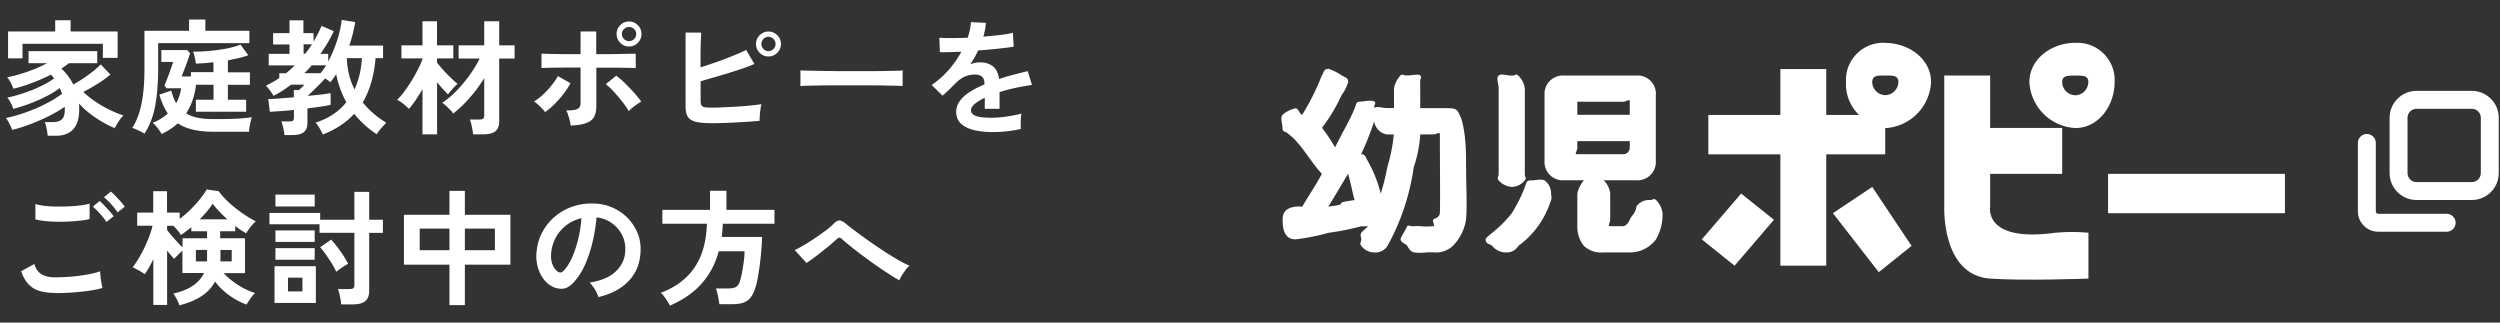 <svg id="_レイヤー_1" xmlns="http://www.w3.org/2000/svg" viewBox="0 0 279 36"><rect x="0" y="0" width="279" height="36" fill="#333333" stroke="none"/><defs><clipPath id="clippath-1"><path fill="none" d="M143 0h136v36H143z"/></clipPath><style>.cls-1{fill:#fff}.cls-2{isolation:isolate}</style></defs><g id="_グループ_4476"><g id="_家庭教材ポピーを_ご検討中の方へ" class="cls-2"><g class="cls-2"><path class="cls-1" d="M5.32 15.16c0-.14-.03-.31-.06-.5-.03-.2-.07-.39-.12-.58-.05-.19-.09-.34-.14-.46h.98c.38 0 .69-.1.91-.29.22-.2.34-.56.34-1.08v-.34c-.48.34-1.05.67-1.71 1.01-.67.34-1.37.64-2.09.92-.73.28-1.42.5-2.07.66-.07-.2-.17-.43-.31-.7s-.27-.48-.39-.63c.67-.14 1.39-.34 2.16-.61.77-.27 1.51-.58 2.23-.95.72-.36 1.35-.75 1.88-1.15-.04-.11-.08-.22-.13-.33-.05-.11-.09-.21-.14-.31-.42.33-.92.64-1.51.94a18.147 18.147 0 01-3.67 1.39c-.06-.2-.15-.42-.29-.69-.14-.26-.27-.45-.39-.57.56-.11 1.16-.27 1.81-.49.65-.21 1.28-.46 1.88-.75.61-.29 1.12-.58 1.55-.89-.12-.17-.24-.31-.36-.43-.64.33-1.33.63-2.06.91s-1.44.5-2.13.66c-.06-.18-.15-.4-.29-.66-.14-.26-.27-.47-.4-.62.72-.13 1.48-.34 2.27-.62.8-.28 1.53-.6 2.19-.95H3.19V5.71h7.66v1.34H7.69c-.24.2-.52.4-.84.6.56.52 1 1.12 1.33 1.78a16.476 16.476 0 002.24-1.5c.33-.27.6-.52.82-.74l1.08 1.13c-.43.36-.91.71-1.44 1.04-.53.33-1.06.63-1.58.9.4.39.87.76 1.39 1.11a13.03 13.03 0 003.09 1.52c-.17.15-.35.37-.53.65-.19.29-.34.54-.45.76-.42-.18-.87-.4-1.35-.68-.48-.27-.95-.59-1.41-.94a8.29 8.29 0 01-1.22-1.13c0 .1.02.21.02.31v.32c0 1.01-.22 1.75-.67 2.24-.44.49-1.08.73-1.91.73h-.9zM.9 6.52V3.51h5.26V2.26h1.72v1.25h5.25v2.95h-1.65V4.89H2.51v1.62H.9zm15.24 8.4c-.19-.11-.42-.24-.7-.37-.28-.13-.51-.23-.69-.27.48-.72.82-1.62 1.04-2.7s.33-2.35.33-3.82V3.44h4.98V2.18h1.82v1.26h4.91v1.37H17.65v2.87c0 1.46-.1 2.79-.31 4.01-.21 1.22-.61 2.29-1.22 3.23zm1.9.04c-.06-.12-.15-.26-.27-.43s-.25-.32-.38-.48c-.14-.15-.25-.27-.36-.34.33-.13.63-.28.92-.46.29-.18.55-.37.78-.59-.38-.55-.7-1.25-.94-2.1l1.32-.45c.07.27.16.52.24.76.09.23.19.45.32.64.13-.24.24-.5.34-.78.09-.28.16-.57.2-.88h-1.64l-.22-.32c.1-.21.22-.49.34-.82.13-.33.25-.66.36-.99.12-.33.21-.6.27-.81H18V5.59h2.88l.34.35c-.09.29-.2.6-.32.94-.12.34-.24.65-.35.94s-.21.53-.28.71h1.04v-.48h2.51V6.94c-.36.05-.71.08-1.05.11s-.64.04-.92.05c0-.12-.02-.27-.06-.45-.04-.18-.08-.35-.12-.52s-.09-.29-.13-.36a21.895 21.895 0 002.81-.2c.49-.07.95-.15 1.38-.25.43-.1.8-.21 1.11-.34l.87 1.18c-.28.11-.62.21-1.02.31-.4.09-.82.18-1.26.27v1.33h2.46v1.39h-2.46v1.67h2.04v1.34h-5.61v-1.34h1.97V9.46h-1.95c-.07.6-.2 1.16-.38 1.7s-.42 1.03-.72 1.49c.35.22.78.39 1.28.49.5.1 1.08.15 1.73.15.79 0 1.45 0 1.96-.02.51-.01.95-.04 1.32-.07.36-.03.71-.07 1.04-.12-.04.1-.08.25-.13.46-.05.2-.09.41-.13.62s-.05.39-.06.54h-4c-1.71 0-3.02-.31-3.95-.94-.52.48-1.12.87-1.79 1.19zm13.7.1c0-.14-.03-.31-.07-.5-.04-.2-.08-.38-.13-.57-.05-.18-.09-.33-.14-.44h.9c.19 0 .32-.03.39-.08.07-.06.11-.17.11-.35v-.85c-.53.06-1.04.1-1.51.13-.48.03-.87.06-1.18.08l-.17-1.43c.29 0 .69-.02 1.2-.06.51-.04 1.06-.08 1.65-.13v-.81h.6s.08-.1.17-.18l.25-.25c.08-.08.14-.14.15-.17h-1.48c-.31.23-.63.46-.95.67-.33.21-.66.4-1.01.58-.07-.13-.18-.32-.35-.55-.17-.24-.34-.43-.5-.58.27-.13.53-.27.78-.41.25-.14.49-.29.72-.45v-.53h.73c.19-.14.36-.28.52-.43l.48-.45h-2.91V6.01h2.32V4.96h-1.83V3.7h1.83V2.27h1.55V3.7h1.13v.94c.18-.3.34-.59.49-.88.15-.29.28-.58.41-.87l1.36.59a15.862 15.862 0 01-1.49 2.53h.87v.85c.39-.73.72-1.51.99-2.34.27-.83.44-1.6.51-2.3l1.51.24c-.14.88-.36 1.75-.66 2.63h3.77v1.4h-.84c-.08.98-.24 1.88-.48 2.7s-.55 1.57-.95 2.24c.71.88 1.59 1.63 2.63 2.27-.12.12-.26.27-.41.43s-.29.33-.41.49-.21.28-.25.36c-.97-.64-1.81-1.4-2.51-2.28-.9.98-2.06 1.75-3.5 2.31-.08-.18-.19-.4-.34-.66-.15-.26-.31-.49-.48-.67a7.24 7.24 0 001.98-.93c.57-.39 1.06-.83 1.46-1.34-.27-.49-.5-1-.69-1.53a9.82 9.82 0 01-.44-1.61c-.1.17-.21.33-.32.48-.11.15-.22.3-.34.44-.07-.07-.15-.15-.25-.22-.1-.08-.21-.15-.32-.22-.16.18-.35.39-.59.62-.23.24-.47.47-.71.71-.24.23-.45.44-.65.62.54-.05 1.04-.1 1.49-.15.45-.06.81-.11 1.07-.15v1.3c-.29.07-.66.13-1.12.2-.46.07-.95.13-1.47.2v1.61c0 .48-.14.82-.41 1.04-.27.21-.68.32-1.23.32h-.97zM33.88 6h.18c.13-.17.26-.34.39-.52s.25-.35.37-.53h-.94V6zm.08 2.17h1.81c.22-.27.43-.56.63-.88h-1.61c-.13.15-.26.3-.4.45s-.28.29-.43.43zm5.6 1.81c.24-.52.43-1.08.57-1.67.14-.59.22-1.2.26-1.82h-1.68c.02.64.1 1.25.24 1.83s.35 1.13.61 1.65zm7.59 5.01V9.95c-.25.43-.51.83-.76 1.22-.26.38-.51.71-.75.98-.17-.17-.38-.35-.63-.56-.25-.21-.49-.35-.7-.45.25-.23.52-.53.79-.9.28-.37.55-.77.81-1.2.27-.43.51-.86.73-1.29s.39-.81.51-1.16v-.07H44.8V5.06h2.35V2.37h1.62v2.69h1.82v1.46h-1.82v.46a14.645 14.645 0 001.56 1.72c.29.28.54.5.74.66-.1.08-.23.2-.37.35-.15.15-.28.3-.41.45s-.23.28-.29.38c-.16-.16-.35-.36-.57-.6-.22-.24-.44-.5-.65-.76v5.81h-1.62zm5.64 0c0-.15-.03-.33-.07-.54a11.3 11.3 0 00-.13-.62c-.05-.21-.1-.37-.16-.49h1.06c.2 0 .34-.03.42-.09s.13-.18.13-.37V8.71c-.47.77-1 1.5-1.61 2.19-.61.7-1.23 1.29-1.86 1.77-.07-.12-.18-.26-.33-.41-.15-.15-.3-.3-.46-.45a3.5 3.5 0 00-.43-.34c.38-.24.77-.55 1.17-.92.4-.37.78-.78 1.16-1.23.38-.45.73-.91 1.04-1.39.32-.48.59-.94.81-1.4h-2.35V5.06h2.86V2.37h1.67v2.69h1.72v1.47h-1.72v7.01c0 .51-.14.88-.43 1.11-.29.23-.73.34-1.33.34H52.8zm8.04-2.48c-.08-.12-.2-.26-.35-.41-.15-.15-.3-.3-.46-.45s-.3-.25-.42-.33c.35-.21.7-.48 1.04-.8.34-.32.65-.65.93-1.01.28-.35.52-.69.69-1.02l1.4.8c-.21.39-.46.79-.78 1.2s-.65.78-1 1.13-.7.65-1.05.89zm2.86 1.5c-.02-.14-.05-.31-.1-.52s-.11-.42-.18-.63c-.06-.21-.14-.39-.22-.53.62 0 1.04-.06 1.26-.17.22-.12.34-.33.34-.64V7.54h-1.34c-.46 0-.9 0-1.32.01-.42 0-.77.01-1.07.02-.3 0-.51.02-.63.03V5.99c.19 0 .51.02.96.03.45 0 .98.02 1.58.02h1.82V3.51h1.75v2.53h1.41c.47 0 .91-.01 1.32-.02.41 0 .77-.02 1.06-.02h.62v1.61c-.17-.02-.48-.03-.92-.04-.45 0-.98-.02-1.58-.02h-1.9v4.31c0 .47-.08.85-.24 1.16-.16.31-.45.54-.86.7-.41.16-.99.26-1.74.29zm6.48-1.6c-.17-.31-.4-.65-.7-1.03s-.61-.75-.94-1.11-.63-.65-.92-.88l1.16-.94c.32.23.65.52 1.01.87.35.35.69.7 1.01 1.06.32.36.57.68.77.97-.14.07-.3.16-.48.29-.18.13-.35.26-.52.39-.16.14-.29.26-.39.37zm.03-7.22c-.38 0-.71-.14-.98-.41-.27-.28-.41-.6-.41-.99s.14-.71.41-.98c.27-.27.6-.41.98-.41s.71.13.98.41c.27.27.41.6.41.98s-.14.71-.41.99c-.27.28-.6.41-.98.41zm0-.6c.21 0 .4-.08.56-.23.16-.15.24-.34.24-.57s-.08-.4-.24-.55c-.16-.15-.35-.23-.56-.23s-.4.08-.56.23c-.16.15-.24.34-.24.55s.08.41.24.57c.16.15.34.23.56.23zm9.25 9.16c-.75 0-1.33-.05-1.76-.15-.43-.1-.73-.28-.91-.54-.18-.26-.27-.64-.27-1.15V3.64h1.74c0 .22-.02.54-.04.95s-.02.86-.03 1.37v1.56c.56-.18 1.16-.38 1.79-.6s1.24-.45 1.82-.69 1.08-.45 1.48-.66l.92 1.57c-.39.17-.84.34-1.34.51s-1.02.34-1.57.51c-.55.17-1.09.33-1.62.48-.53.15-1.02.3-1.47.43v2.18c0 .21.03.38.08.48s.16.18.31.22.39.06.7.06c.4 0 .85 0 1.36-.03s1.02-.04 1.55-.08a34.029 34.029 0 002.79-.27c-.05.17-.09.37-.12.61s-.06.47-.07.7-.02.41-.02.54c-.49.05-1.05.09-1.68.13-.62.04-1.26.07-1.89.1-.63.02-1.21.04-1.74.04zm6.3-7.45c-.37 0-.7-.13-.97-.41-.28-.27-.41-.6-.41-.98s.14-.71.41-.98c.28-.27.6-.41.97-.41s.71.13.99.41c.28.27.41.6.41.98s-.14.71-.41.98c-.28.27-.6.41-.99.41zm0-.59c.22 0 .41-.08.57-.24.15-.16.23-.34.23-.56s-.08-.4-.23-.56c-.15-.16-.34-.24-.57-.24s-.4.08-.55.24c-.15.16-.23.35-.23.56s.08.4.23.56c.15.16.34.24.55.24zm3.57 3.88c0-.13.01-.31.01-.53v-.67c0-.22 0-.4-.01-.53.18 0 .49.02.94.03.45 0 .99.02 1.62.03.63 0 1.3.02 2.02.02h2.16c.72 0 1.4 0 2.04-.01.64 0 1.19-.02 1.66-.03.47 0 .8-.02.99-.04 0 .12-.02.29-.02.52v1.21c-.23 0-.58-.02-1.03-.03-.45 0-.98-.02-1.58-.03-.6 0-1.24-.01-1.92-.01h-2.05c-.69 0-1.35 0-1.97.01-.63 0-1.19.02-1.69.03-.5 0-.89.02-1.18.04zm21.45 5.15c-.77 0-1.46-.08-2.07-.22-.62-.15-1.1-.39-1.46-.72-.35-.33-.53-.77-.53-1.31 0-.45.14-.86.41-1.23.27-.37.64-.7 1.12-1.01.48-.3 1.02-.58 1.62-.83v-.11c0-.33-.08-.57-.24-.72-.16-.15-.37-.24-.62-.26-.43-.03-.84.03-1.23.18s-.78.42-1.16.81c-.11.11-.26.25-.43.43s-.35.34-.53.51-.33.31-.46.42l-1.22-1.2c.65-.43 1.27-.97 1.85-1.62.58-.65 1.07-1.35 1.47-2.09-.52.02-1 .04-1.43.05-.43.01-.75.02-.97 0l-.06-1.61c.32.03.76.04 1.32.04s1.18-.01 1.84-.04c.21-.62.34-1.19.36-1.74l1.67.08c-.03.5-.12 1.01-.28 1.54.69-.06 1.33-.12 1.93-.19.59-.07 1.05-.15 1.36-.25l.1 1.55c-.26.05-.6.1-1.02.15-.42.05-.88.1-1.39.15-.51.05-1.03.09-1.56.13-.12.26-.26.53-.41.79-.15.27-.31.52-.48.76.37-.15.75-.22 1.13-.22.55 0 1.01.15 1.39.43.38.29.61.77.71 1.43.52-.18 1.06-.34 1.6-.48.55-.14 1.08-.28 1.59-.4l.48 1.54c-.65.09-1.29.21-1.9.34-.62.14-1.19.29-1.72.46v1.86h-1.65v-1.23c-.47.22-.84.46-1.12.69-.28.24-.42.46-.42.68 0 .32.19.54.57.67.38.13.97.19 1.75.19.32 0 .67-.02 1.07-.06.4-.04.79-.1 1.19-.17s.74-.15 1.04-.23c-.02.12-.03.3-.05.53s-.02.46-.02.68 0 .39.01.5c-.46.11-.97.2-1.54.26-.57.06-1.1.09-1.6.09z"/></g><g class="cls-2"><path class="cls-1" d="M6.15 32.69c-.63 0-1.18-.07-1.67-.2-.49-.14-.91-.38-1.26-.73s-.64-.85-.86-1.49l1.48-.81c.12.49.37.85.74 1.11.37.25.9.38 1.57.38.6 0 1.21-.03 1.85-.08.63-.06 1.23-.14 1.79-.24s1.02-.22 1.39-.35c0 .15.01.35.04.59.02.24.06.48.1.71s.08.42.12.55c-.37.12-.85.22-1.43.31-.58.08-1.2.15-1.87.2-.67.05-1.33.07-1.98.07zm-2.2-8.23v-1.69c.26.08.59.15 1 .2.41.05.84.08 1.32.08.47 0 .94 0 1.42-.02s.91-.06 1.32-.11.73-.12.99-.2v1.71c-.23.08-.55.14-.95.18-.4.05-.84.08-1.32.11s-.96.03-1.44.02c-.49 0-.93-.04-1.34-.08-.41-.05-.74-.11-.99-.18zm7.92.31c-.18-.29-.42-.6-.71-.92-.3-.33-.56-.59-.8-.8l.76-.62c.14.11.31.28.51.49s.4.43.6.65c.2.22.35.41.45.57l-.8.63zm1.25-1.06c-.18-.29-.42-.59-.71-.92s-.57-.58-.81-.78l.77-.63c.14.11.31.27.51.48s.4.42.59.64c.2.22.35.41.45.57l-.8.63zm6.9 10.37a4.68 4.68 0 00-.29-.69c-.13-.24-.25-.45-.39-.63.9-.2 1.63-.49 2.19-.88s.98-.86 1.24-1.41h-2.41v-2.49c-.15.13-.32.29-.5.47s-.33.33-.43.44c-.1-.11-.22-.25-.36-.41s-.28-.34-.42-.53v6.08h-1.54v-5.11c-.31.66-.63 1.22-.95 1.68a5.85 5.85 0 00-.65-.41c-.28-.15-.51-.27-.71-.36.23-.3.47-.64.7-1.03.23-.39.45-.79.65-1.22s.38-.85.53-1.26c.15-.41.27-.79.34-1.13h-1.71v-1.46h1.79v-2.39h1.54v2.39h1.41v.69c.43-.31.84-.66 1.23-1.05s.74-.78 1.06-1.18c.31-.39.56-.74.73-1.05l1.34.2c.29.4.67.82 1.13 1.25.47.43.97.83 1.5 1.2s1.04.68 1.51.91c-.11.09-.24.22-.38.38-.15.16-.28.33-.41.51-.13.18-.22.33-.29.45a11.175 11.175 0 01-1.22-.82v.59h-1.68v.78h2.77v3.89h-2.37c.44.49.98.94 1.62 1.34.64.4 1.27.7 1.88.88-.19.18-.37.39-.54.64s-.31.46-.41.65c-.68-.24-1.33-.59-1.95-1.04-.62-.45-1.15-.96-1.57-1.53-.35.65-.85 1.2-1.53 1.64-.67.44-1.5.78-2.48 1.02zm.35-6.48v-1.01h2.74v-.78h-1.76v-.46c-.2.17-.39.32-.59.47-.2.15-.39.28-.57.41-.07-.14-.2-.31-.36-.51-.17-.2-.33-.38-.49-.52h-.69v.48c.23.3.51.63.84 1 .33.37.62.68.88.93zm1.5 1.57h1.23s.01-.1.01-.15v-1.13h-1.25v1.27zm.42-4.69h3.09c-.32-.28-.62-.57-.9-.87-.29-.3-.53-.59-.74-.88-.17.26-.38.54-.63.85-.25.3-.53.6-.83.9zm2.3 4.69h1.27V27.9H24.6v1.13c0 .05 0 .1-.01.15zm13.48 4.78c0-.16-.03-.35-.07-.56s-.08-.42-.13-.63c-.05-.21-.1-.37-.16-.5H39c.2 0 .34-.03.42-.09s.13-.18.13-.37v-5.82h-3.89v-.95h-5.59v-1.27h5.66v.76h3.82v-3.11h1.65v3.11h1.53v1.47H41.2v6.48c0 .52-.15.9-.45 1.14-.3.24-.75.36-1.36.36h-1.32zm-7.43-.14v-4.1h4.61v4.1h-4.61zm.1-10.77v-1.32h4.38v1.32h-4.38zm0 3.96v-1.29h4.38V27h-4.38zm0 1.99v-1.3h4.38v1.3h-4.38zm1.4 3.53h1.61v-1.53h-1.61v1.53zm5.4-2.18c-.14-.3-.31-.61-.52-.95-.21-.33-.42-.65-.64-.97-.22-.31-.44-.59-.65-.83l1.23-.85c.21.23.44.51.68.82.24.31.46.63.68.96.21.33.39.64.53.92-.18.09-.4.23-.67.41-.27.18-.49.34-.64.48zm12.62 3.71v-4.51h-5.08v-5.57h5.08V21.3h1.72v2.67h5.08v5.57h-5.08v4.51h-1.72zm-3.32-6.13h3.32v-2.41h-3.32v2.41zm5.04 0h3.35v-2.41h-3.35v2.41zm14.89 5.21c-.04-.15-.11-.33-.21-.53-.1-.21-.22-.4-.36-.59-.14-.19-.27-.35-.4-.47 1.28-.2 2.25-.61 2.92-1.25.67-.64 1.02-1.39 1.06-2.26.04-.69-.09-1.31-.38-1.85a3.66 3.66 0 00-1.18-1.32c-.5-.34-1.05-.54-1.65-.6-.07.87-.21 1.75-.42 2.66s-.48 1.75-.83 2.55-.78 1.47-1.28 2.02c-.38.41-.75.65-1.11.71-.36.06-.74.01-1.14-.15-.39-.17-.74-.43-1.04-.8-.3-.36-.53-.8-.69-1.29a4.66 4.66 0 01-.2-1.6c.05-.85.25-1.63.6-2.33.35-.7.83-1.31 1.43-1.83.6-.51 1.28-.9 2.06-1.16.77-.26 1.6-.37 2.48-.32a5.422 5.422 0 013.65 1.64c.47.49.83 1.06 1.09 1.7.26.64.36 1.35.31 2.11-.07 1.28-.51 2.35-1.34 3.21-.83.86-1.96 1.45-3.37 1.77zm-4.55-2.83c.1.08.21.11.32.11s.22-.06.34-.17c.34-.34.65-.81.93-1.43.28-.62.52-1.31.71-2.09.19-.77.31-1.56.37-2.37-.64.15-1.22.42-1.72.81-.5.39-.89.87-1.18 1.42-.29.56-.45 1.17-.49 1.83-.02.44.04.82.17 1.14.14.32.32.57.54.73zm12.54 3.79c-.07-.13-.15-.28-.27-.46-.11-.18-.23-.35-.36-.53a2.01 2.01 0 00-.39-.42c1.64-.62 2.9-1.55 3.76-2.81.86-1.26 1.33-2.89 1.39-4.9h-4.97v-1.55h5.32v-2.13h1.83v2.13h5.36v1.55h-5.77c0 .25-.02.5-.04.74s-.04.49-.07.73h4.49c0 .46-.04.96-.08 1.5s-.1 1.08-.17 1.62-.15 1.03-.23 1.48c-.08.45-.17.82-.27 1.1-.16.49-.35.86-.57 1.12-.22.26-.5.44-.83.54-.33.1-.74.15-1.23.15h-1.39c0-.16-.04-.35-.08-.58-.04-.23-.09-.45-.14-.67-.05-.22-.1-.39-.16-.51h1.41c.38 0 .67-.06.85-.17.19-.12.33-.32.42-.62.08-.24.16-.57.24-.97.07-.41.14-.83.2-1.26.06-.43.08-.81.08-1.13h-2.88c-.37 1.39-1.01 2.59-1.9 3.6-.89 1.01-2.08 1.83-3.58 2.48zm25.62-2.8c-.31-.17-.68-.39-1.11-.67s-.9-.59-1.39-.93c-.49-.34-.98-.69-1.46-1.05-.49-.36-.94-.71-1.36-1.04-.42-.34-.77-.63-1.05-.88-.14-.13-.25-.2-.32-.2s-.18.06-.31.17c-.29.27-.63.56-1.01.88-.38.31-.78.62-1.18.93-.41.31-.8.59-1.18.85l-1.32-1.44c.28-.13.62-.31 1.02-.55.4-.23.81-.49 1.24-.78.42-.28.82-.57 1.2-.85.37-.28.68-.54.91-.78.23-.24.45-.35.65-.34s.43.14.69.36c.21.18.53.43.96.75.42.32.91.67 1.45 1.06.54.38 1.1.76 1.67 1.14.57.38 1.12.72 1.65 1.03s.99.54 1.38.7c-.13.1-.27.25-.43.46-.15.2-.3.41-.43.62s-.22.4-.28.56z"/></g></g><g clip-path="url(#clippath-1)"><g id="_マスクグループ_4"><g id="_グループ_7837"><g id="_グループ_7208"><path id="_パス_32305" class="cls-1" d="M154.09 21.6a14.66 14.66 0 00-1.46-3.66c-.26-.35-.18-.73-.73-.73a34.02 34.02 0 001.46-3.66c.11.76.7 1.35 1.46 1.46h.73c-.12 1.24-.37 2.46-.73 3.66-.18.99-.42 1.97-.73 2.93-.02-.11.03.11 0 0zm-6.58-13.17c-.59 1.53-1.33 3-2.19 4.39-.28-.1-.43-.73-.73-.73-.54.11-1.05.36-1.46.73-.28.29 0 1 0 1.46 0 .51.34.33.73.73 1.37 1.04 2.34 2.97 3.66 4.39-.71 1.34-1.33 2.2-2.19 3.66-.24-.02-.49-.02-.73 0-1.1.14-1.46.67-1.46 1.46 0 1.27.31 2.19 1.46 2.19 1.24-.15 2.46-.39 3.66-.73a28.9 28.9 0 003.66-.73c.04.08-.08-.04 0 0 .06.03.65-.02.73 0-.1.15-.63.58-.73.73-.16.3 0 .5 0 .73 0 .34-.24.41 0 .73.35.46.89.73 1.46.73.59.05 1.15-.23 1.46-.73a25.23 25.23 0 002.93-8.78c.41-1.18.65-2.41.73-3.66h1.46c.34 0 .73-.34.73 0 0 4.09.05 7.32 0 8.78-.09.59-.58.54-.73.73-.16.17.24.73 0 .73-.49.05-.98.05-1.46 0-.24-.01-.49-.01-.73 0-.23.1-.54-.19-.73 0-.15.43-.73 1.19-.73 1.46 0 .37.58.49.73.73s.35.64.73.73c.48.07.98.07 1.46 0h.73c.8.09 1.6-.18 2.19-.73.78-.8 1.29-1.82 1.46-2.93.14-1.57 0-3.72 0-6.58 0-3.05-.45-4.68-.73-5.12-.26-.6-.4-.73-1.46-.73h-2.93c.02-.78 0-2.07 0-2.93-.01-.42.22-.51 0-.73-.21-.19-.93.03-1.46 0-.46.06-.46-.21-.73 0-.38.41-.63.91-.73 1.46v2.19h-.73c-.48.03-1.22-.27-1.46 0-.06-.36.25-.59 0-.73-.39-.2-1.18 0-1.46 0-.65 0-.52.27-.73.73-.5 1.3-1.5 2.92-2.19 4.39-.45-.76-.93-1.49-1.46-2.19.86-1.14 1.6-2.36 2.19-3.66.33-.44.58-.93.73-1.46 0-.47-.31-.47-.73-.73-.45-.31-.94-.55-1.46-.73-.5.02-.48.24-.73.73zm2.93 10.97c.31 1 .49 2.08.73 2.93-3.04.42-.02.36-2.93.73.74-1.21 1.48-2.43 2.19-3.66z"/><path id="_パス_32306" class="cls-1" d="M176.03 17.21c-.4 0 0-.31 0-.73v-.73h5.85v.73c0 .4-.32.73-.72.73h-5.13zm-8.78-8.78c-.3.26 0 .96 0 1.46v9.51c0 .4-.24.45 0 .73.37.43.9.69 1.46.73.57-.01 1.11-.28 1.46-.73.23-.27 0-.33 0-.73V9.9a2.33 2.33 0 00-.73-1.46c-.3-.27-.22 0-.73 0s-1.22-.27-1.46 0zm5.12 2.19v7.31a2.05 2.05 0 001.9 2.19h8.33a2.05 2.05 0 002.19-1.9v-7.6c.09-1.13-.76-2.11-1.88-2.19h-8.35a2.05 2.05 0 00-2.19 1.9v.3zm3.66.73c0-.4-.4 0 0 0h5.12c.4 0 .73-.4.73 0v1.46h-5.85v-1.46zm-5.85 9.51c-.39 1.02-.88 2-1.46 2.93-.64.82-1.38 1.55-2.19 2.19-.23.2-.73.55-.73.73 0 .55.37.43.73.73.36.44.89.71 1.46.73.59.06 1.16-.23 1.46-.73.84-.61 1.58-1.35 2.19-2.19.64-.89 1.13-1.88 1.46-2.93.12-.28 0-.5 0-.73 0-.58-.26-1.12-.73-1.46-.41-.19-.95 0-1.46 0-.49 0-.52.09-.73.73zm6.58-.73c-.36.42-.61.92-.73 1.46v3.66c-.02.79.24 1.57.73 2.19a2.8 2.8 0 002.19.73h2.93a3.61 3.61 0 002.93-1.46c.51-.89.76-1.9.73-2.93a2.55 2.55 0 00-.73-1.46c-.34-.25-.23.02-.73 0-.58-.02-1.13.25-1.46.73-.07.77-.58 1.02-.73 1.46-.11.28-.44.73-.73.73h-1.46c-.34 0 0-.4 0-.73v-2.93c-.07-.56-.33-1.07-.73-1.46-.3-.26-.29 0-.73 0-.52 0-1.21-.26-1.46 0z"/></g><g id="_グループ_7210"><path id="_パス_32307" class="cls-1" d="M189.92 26.72l3.66 2.93 4.39-5.12-3.66-2.93-4.39 5.12z"/><path id="_パス_32308" class="cls-1" d="M204.55 23.79l5.12 6.58 3.66-2.93-4.39-6.58-4.39 2.93z"/><g id="_グループ_7209"><path id="_パス_32309" class="cls-1" d="M210.4 4.78a4.168 4.168 0 00-4.39 3.92v.47c-.06 1.37.47 2.7 1.46 3.66h-3.66V7.71h-5.12v5.12h-8.04v4.39h8.04v12.43h5.12V17.22h6.58V14.3a5.427 5.427 0 005.12-5.12c0-2.62-2.51-4.39-5.12-4.39zM255 19.4h-19.74v4.39H255V19.4zm-44.6-8.78c-.8-.02-1.44-.66-1.46-1.46 0-.78.68-.73 1.46-.73s1.46-.05 1.46.73c-.02.8-.66 1.44-1.46 1.46z"/><path id="_パス_32310" class="cls-1" d="M231.6 4.78c-2.61 0-5.12 1.77-5.12 4.39a5.427 5.427 0 005.12 5.12c2.61 0 4.39-2.51 4.39-5.12.13-2.3-1.63-4.26-3.93-4.39h-.46zm0 5.85c-.8-.02-1.45-.66-1.46-1.46 0-.78.68-.73 1.46-.73s1.46-.05 1.46.73c-.02.8-.66 1.45-1.46 1.46z"/><path id="_パス_32311" class="cls-1" d="M222.1 23.06V19.4h8.04v-5.12h-8.04V8.43h-5.12v14.62s-.34 7.66 5.12 8.04c3.7.27 10.97 0 10.97 0v-5.12c-1.22-.11-2.44-.11-3.66 0-8.12 1.13-7.31-2.93-7.31-2.93z"/></g></g></g><g id="_グループ_4299"><g id="_グループ_4248"><g id="_グループ_4298"><path class="cls-1" d="M275.86 22.32h-6.18c-1.65 0-3-1.35-3-3v-6.18c0-1.65 1.35-3 3-3h6.18c1.65 0 3 1.35 3 3v6.18c0 1.65-1.35 3-3 3zm-6.18-10.18c-.55 0-1 .45-1 1v6.18c0 .55.45 1 1 1h6.18c.55 0 1-.45 1-1v-6.18c0-.55-.45-1-1-1h-6.18z"/><path class="cls-1" d="M265.41 25.86c-.6 0-1.17-.24-1.6-.66-.43-.43-.67-1-.67-1.61v-7.64c0-.55.45-1 1-1s1 .45 1 1v7.64c0 .09.04.16.08.19.04.04.1.08.19.08h7.64c.55 0 1 .45 1 1s-.45 1-1 1h-7.64z"/></g></g></g></g></g></g></svg>